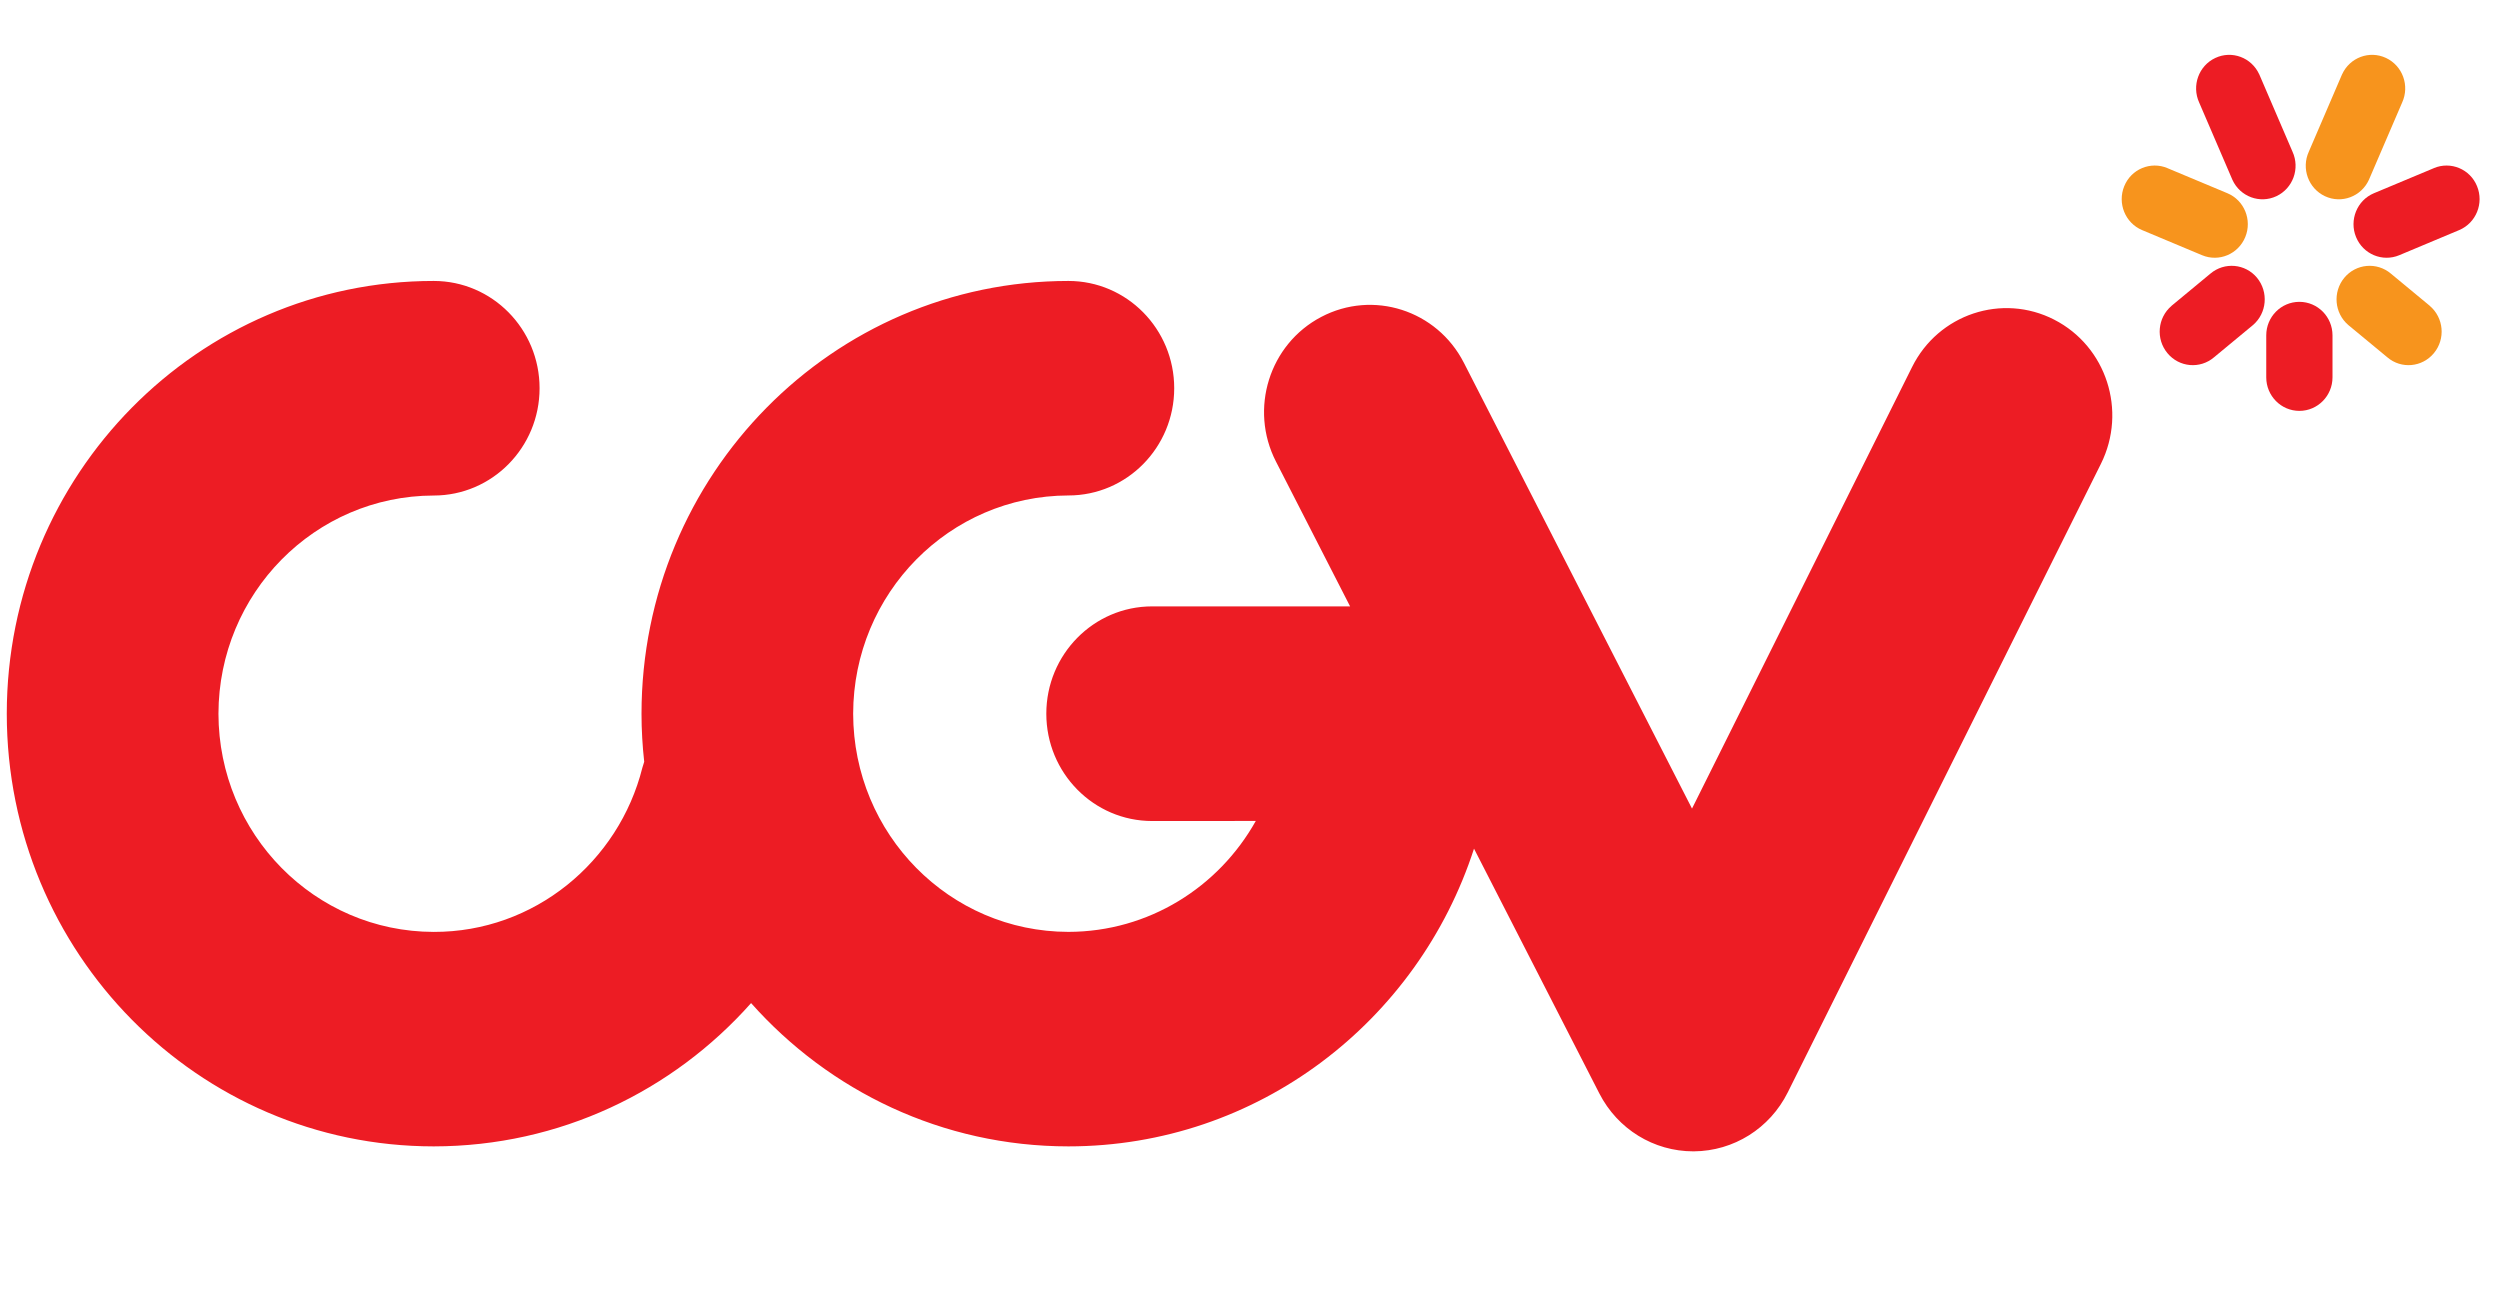<svg width="76" height="40" viewBox="0 0 76 40" fill="none" xmlns="http://www.w3.org/2000/svg">
<path d="M62.449 9.718C60.862 8.905 58.926 9.55 58.127 11.158L51.437 24.581L44.501 11.027C43.683 9.428 41.74 8.805 40.163 9.636C38.587 10.463 37.97 12.432 38.789 14.031L41.043 18.434H35.025C33.248 18.434 31.808 19.895 31.808 21.697C31.808 23.498 33.248 24.959 35.025 24.959L38.176 24.957C37.051 26.968 34.923 28.325 32.48 28.329C28.865 28.324 25.943 25.36 25.936 21.697C25.943 18.034 28.865 15.071 32.48 15.062C34.256 15.062 35.696 13.603 35.696 11.802C35.696 10.002 34.256 8.541 32.48 8.541C25.31 8.543 19.504 14.431 19.502 21.698C19.502 22.191 19.531 22.679 19.584 23.158C19.566 23.218 19.545 23.276 19.528 23.339C18.811 26.198 16.242 28.337 13.185 28.33C9.571 28.325 6.648 25.361 6.641 21.698C6.648 18.035 9.571 15.072 13.185 15.064C14.961 15.064 16.403 13.604 16.403 11.802C16.403 10.001 14.961 8.541 13.185 8.541C6.016 8.541 0.208 14.43 0.206 21.697C0.208 28.964 6.016 34.849 13.185 34.85C17.017 34.847 20.458 33.168 22.833 30.494C25.208 33.167 28.648 34.849 32.479 34.85C38.234 34.849 43.108 31.055 44.81 25.799L48.62 33.241C49.176 34.326 50.272 35.001 51.478 35.001H51.493C52.704 34.992 53.802 34.305 54.348 33.208L63.869 14.098C64.668 12.489 64.034 10.529 62.448 9.718H62.449Z" fill="#ED1C24"/>
<path d="M70.908 11.472C70.908 12.034 70.456 12.491 69.901 12.491C69.345 12.491 68.894 12.034 68.894 11.472V10.195C68.894 9.631 69.345 9.176 69.901 9.176C70.456 9.176 70.908 9.631 70.908 10.195V11.472Z" fill="#ED1C24"/>
<path d="M66.014 9.299C65.589 9.661 65.532 10.303 65.889 10.735C66.246 11.168 66.881 11.224 67.305 10.863L68.489 9.883C68.914 9.521 68.969 8.879 68.614 8.445C68.257 8.014 67.623 7.958 67.197 8.318L66.013 9.298L66.014 9.299Z" fill="#ED1C24"/>
<path d="M65.891 5.111C65.379 4.895 64.788 5.14 64.577 5.66C64.364 6.182 64.607 6.778 65.118 6.994L66.942 7.758C67.455 7.973 68.043 7.727 68.256 7.207C68.47 6.688 68.227 6.09 67.715 5.875L65.891 5.112V5.111Z" fill="#F7941D"/>
<path d="M68.68 2.259C68.446 1.748 67.85 1.525 67.346 1.762C66.84 1.999 66.623 2.605 66.854 3.115L67.866 5.468C68.1 5.978 68.698 6.201 69.203 5.964C69.706 5.727 69.926 5.122 69.692 4.611L68.68 2.257V2.259Z" fill="#ED1C24"/>
<path d="M73.866 9.299C74.291 9.661 74.349 10.303 73.991 10.735C73.634 11.168 72.998 11.224 72.576 10.863L71.391 9.883C70.965 9.521 70.909 8.879 71.266 8.445C71.623 8.014 72.257 7.958 72.683 8.318L73.867 9.298L73.866 9.299Z" fill="#F7941D"/>
<path d="M73.989 5.111C74.501 4.895 75.092 5.14 75.302 5.66C75.516 6.182 75.272 6.778 74.761 6.994L72.938 7.758C72.426 7.973 71.837 7.727 71.624 7.207C71.411 6.688 71.654 6.09 72.165 5.875L73.989 5.112V5.111Z" fill="#ED1C24"/>
<path d="M71.2 2.259C71.433 1.748 72.031 1.525 72.535 1.762C73.04 1.999 73.258 2.605 73.026 3.115L72.014 5.468C71.78 5.978 71.182 6.201 70.678 5.964C70.174 5.727 69.955 5.122 70.188 4.611L71.2 2.257V2.259Z" fill="#F7941D"/>
</svg>
